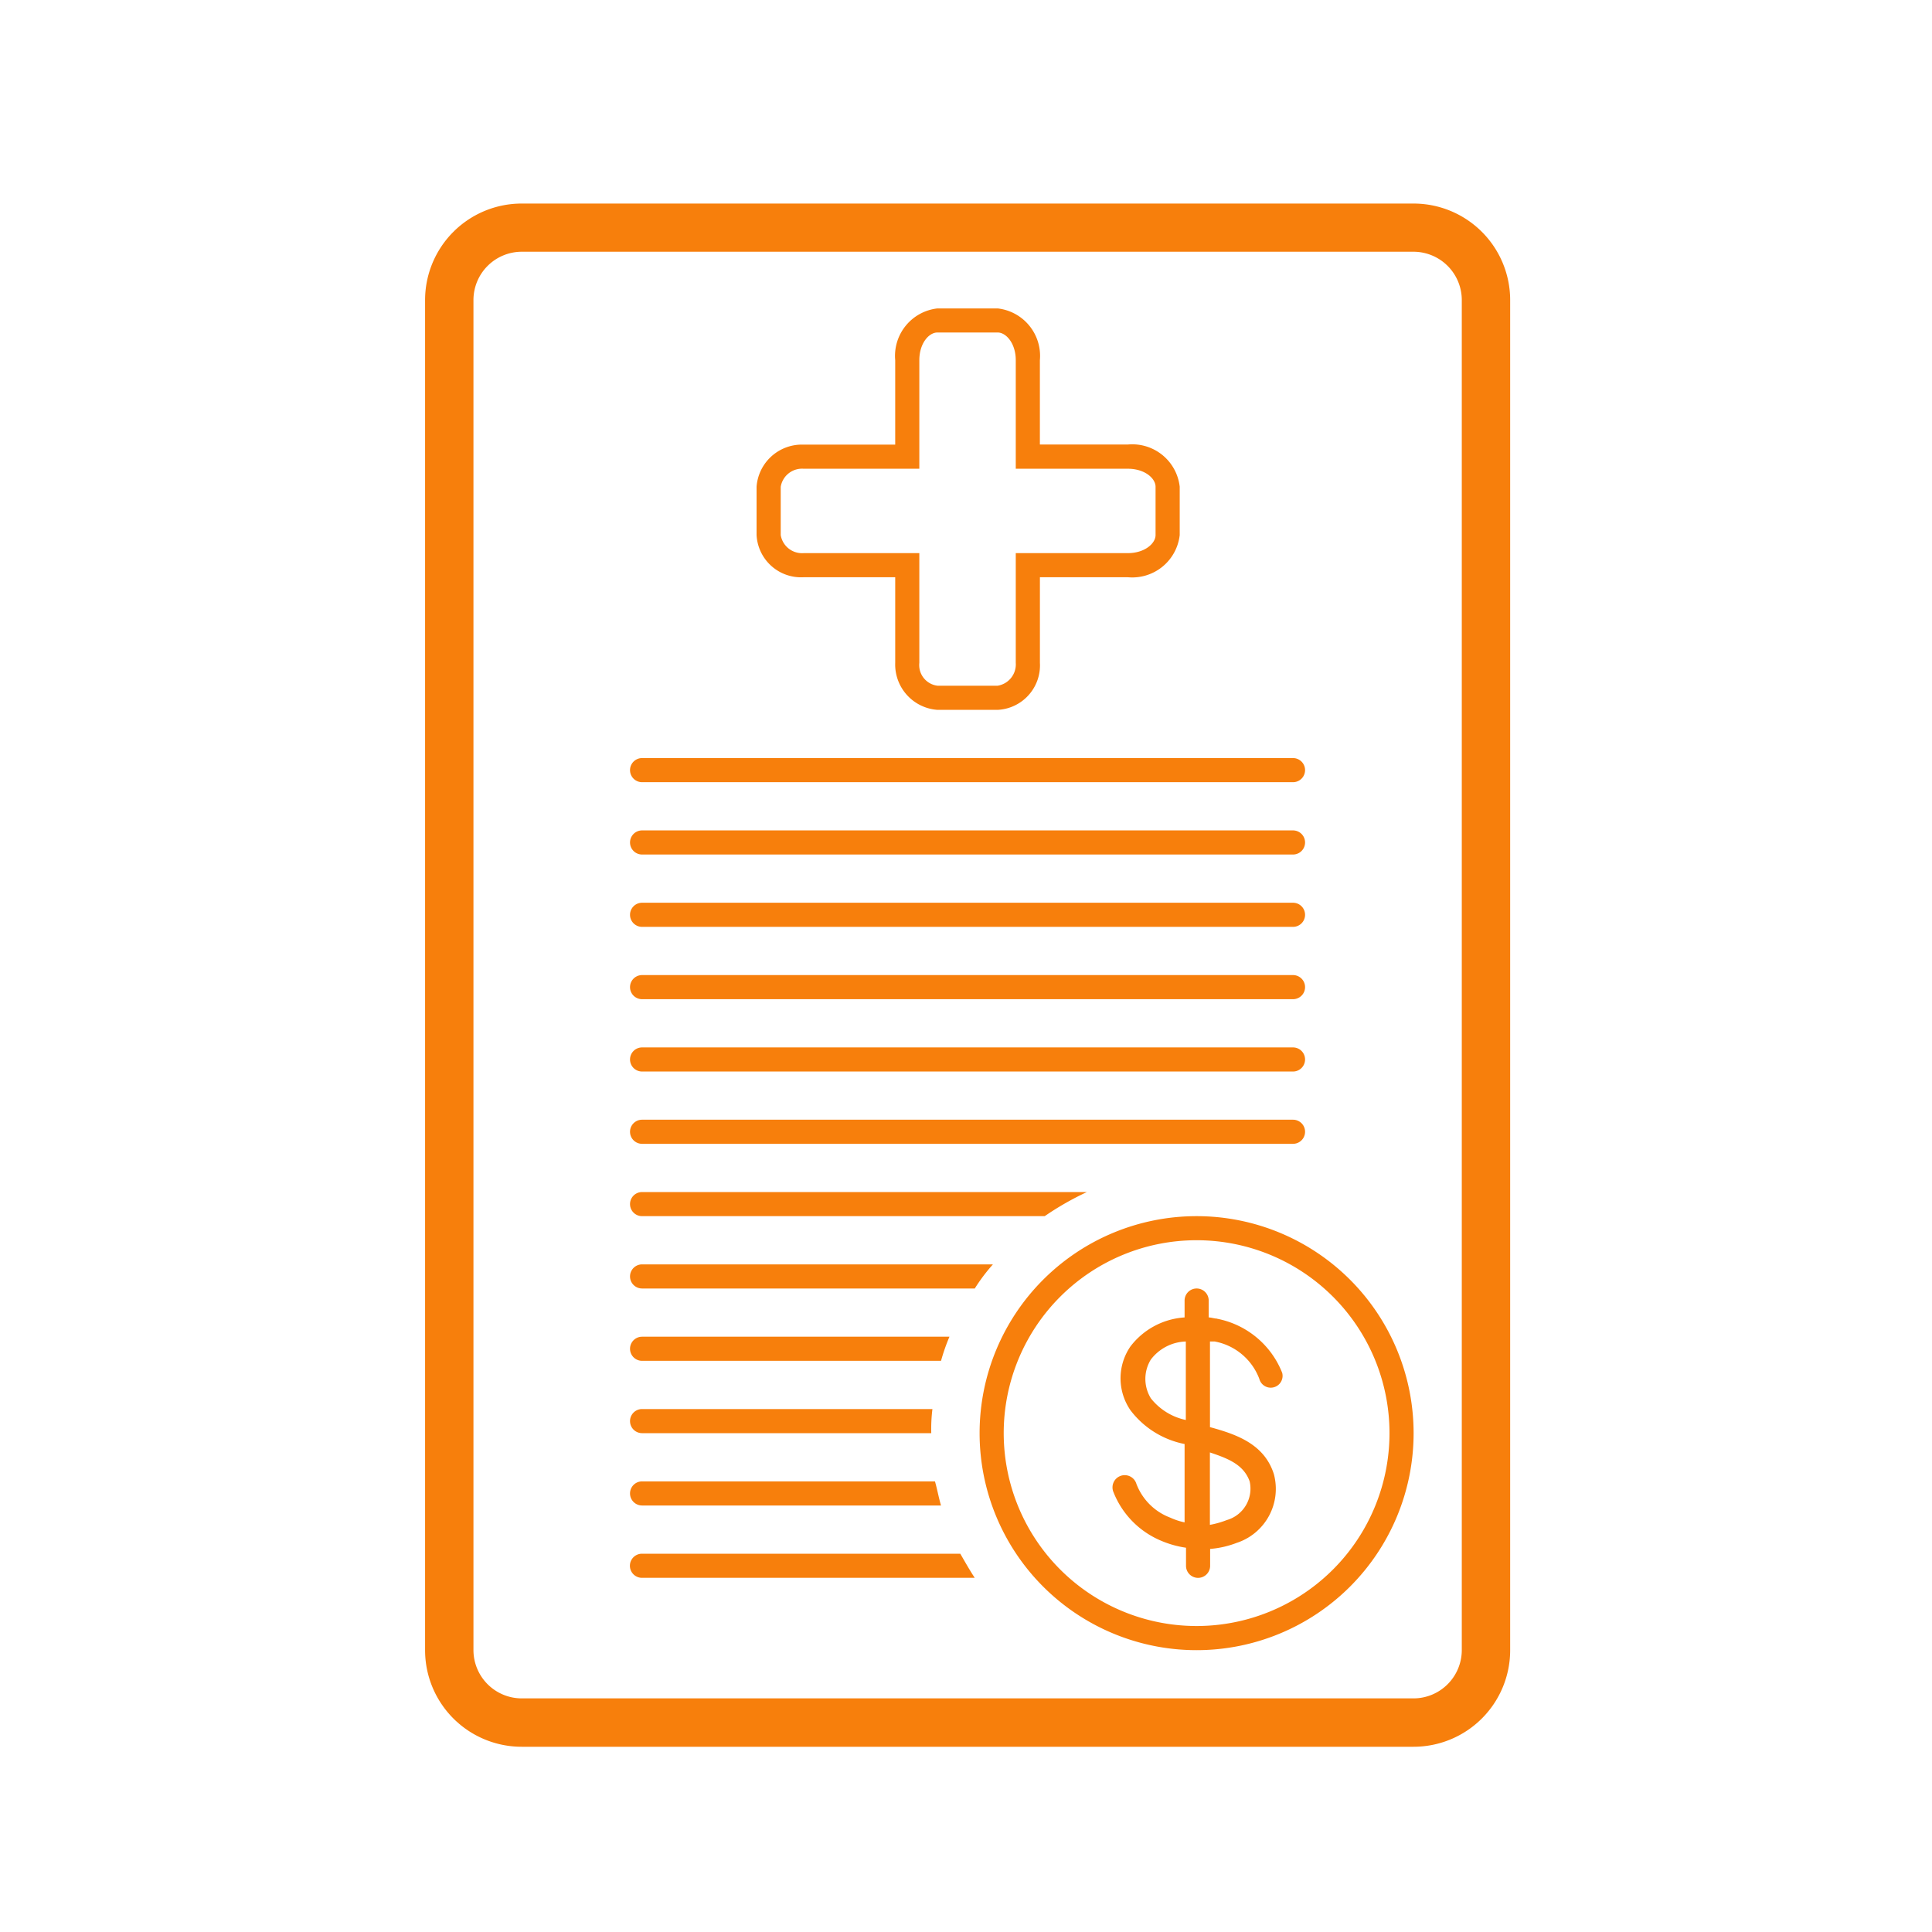 <svg xmlns="http://www.w3.org/2000/svg" xmlns:xlink="http://www.w3.org/1999/xlink" width="50" height="50" viewBox="0 0 50 50">
  <rect x="0" y="0" width="50" height="50" fill="#333333" stroke="none"/>
  <defs>
    <clipPath id="clip-aansprakelijkheid_evabezoekersregistratie">
      <rect width="50" height="50"/>
    </clipPath>
  </defs>
  <g id="aansprakelijkheid_evabezoekersregistratie" clip-path="url(#clip-aansprakelijkheid_evabezoekersregistratie)">
    <rect width="50" height="50" fill="#fff"/>
    <g id="USP_aansprakelijkheid" transform="translate(-922.999 -1935.732)">
      <path id="Path_692" data-name="Path 692" d="M47.717,15.657h2.371v2.215a1.177,1.177,0,0,0,1.092,1.217h1.56a1.153,1.153,0,0,0,1.093-1.217V15.657H56.11a1.236,1.236,0,0,0,1.341-1.092V13.314a1.236,1.236,0,0,0-1.341-1.092H53.832V10.041A1.236,1.236,0,0,0,52.739,8.7H51.18a1.236,1.236,0,0,0-1.092,1.341v2.184H47.717A1.177,1.177,0,0,0,46.5,13.314v1.248a1.153,1.153,0,0,0,1.217,1.095Zm-.592-2.34a.559.559,0,0,1,.592-.468h2.995V10.041c0-.437.247-.718.468-.718h1.56c.218,0,.468.281.468.718v2.808h2.9c.437,0,.718.247.718.468v1.248c0,.218-.281.468-.718.468h-2.9v2.839a.559.559,0,0,1-.468.592H51.18a.538.538,0,0,1-.468-.592V15.033H47.717a.559.559,0,0,1-.592-.468Z" transform="translate(896.079 1935.014)" fill="#f77f0c"/>
      <path id="Path_693" data-name="Path 693" d="M44.582,0H21.5A2.5,2.5,0,0,0,19,2.5V37.438a2.5,2.5,0,0,0,2.5,2.5H44.582a2.5,2.5,0,0,0,2.5-2.5V2.5a2.5,2.5,0,0,0-2.5-2.5ZM45.83,37.438a1.251,1.251,0,0,1-1.248,1.248H21.5a1.251,1.251,0,0,1-1.248-1.248V2.5A1.251,1.251,0,0,1,21.5,1.247H44.582A1.251,1.251,0,0,1,45.83,2.5Z" transform="translate(915 1941)" fill="#f77f0c"/>
      <path id="Path_694" data-name="Path 694" d="M70.616,84a5.616,5.616,0,1,0,5.616,5.616A5.616,5.616,0,0,0,70.616,84Zm0,10.607a4.992,4.992,0,1,1,4.992-4.992A4.992,4.992,0,0,1,70.616,94.607Z" transform="translate(883.351 1883.206)" fill="#f77f0c"/>
      <path id="Path_695" data-name="Path 695" d="M78.741,90.777c-.063,0-.156-.031-.218-.031v-.437a.312.312,0,1,0-.624,0v.437a1.918,1.918,0,0,0-1.4.749,1.457,1.457,0,0,0,0,1.654,2.317,2.317,0,0,0,1.4.873v2.028a1.758,1.758,0,0,1-.374-.124,1.5,1.5,0,0,1-.873-.873.316.316,0,1,0-.592.218,2.262,2.262,0,0,0,1.217,1.248,2.59,2.59,0,0,0,.659.187v.468a.312.312,0,1,0,.624,0v-.437a2.449,2.449,0,0,0,.686-.156,1.471,1.471,0,0,0,.964-1.779c-.247-.78-.967-1.03-1.654-1.217V91.369h.124a1.532,1.532,0,0,1,1.153.967.306.306,0,1,0,.592-.156,2.276,2.276,0,0,0-1.685-1.4Zm-1.716,2.06a.957.957,0,0,1,0-1,1.181,1.181,0,0,1,.906-.468V93.4a1.565,1.565,0,0,1-.906-.562Zm2.558,2.153a.845.845,0,0,1-.592,1,2.3,2.3,0,0,1-.437.124V94.24c.467.156.873.312,1.029.749Z" transform="translate(875.757 1879.081)" fill="#f77f0c"/>
      <path id="Path_696" data-name="Path 696" d="M36.316,46.624H53.162a.312.312,0,1,0,0-.624H36.316a.312.312,0,0,0,0,.624Z" transform="translate(903.3 1909.351)" fill="#f77f0c"/>
      <path id="Path_697" data-name="Path 697" d="M36.316,52.624H53.162a.312.312,0,1,0,0-.624H36.316a.312.312,0,0,0,0,.624Z" transform="translate(903.3 1905.223)" fill="#f77f0c"/>
      <path id="Path_698" data-name="Path 698" d="M36.316,58.624H53.162a.312.312,0,1,0,0-.624H36.316a.312.312,0,0,0,0,.624Z" transform="translate(903.3 1901.095)" fill="#f77f0c"/>
      <path id="Path_699" data-name="Path 699" d="M36.316,64.624H53.162a.312.312,0,0,0,0-.624H36.316a.312.312,0,0,0,0,.624Z" transform="translate(903.3 1896.967)" fill="#f77f0c"/>
      <path id="Path_700" data-name="Path 700" d="M36.316,70.624H53.162a.312.312,0,1,0,0-.624H36.316a.312.312,0,0,0,0,.624Z" transform="translate(903.3 1892.839)" fill="#f77f0c"/>
      <path id="Path_701" data-name="Path 701" d="M36.316,76.624H53.162a.312.312,0,1,0,0-.624H36.316a.312.312,0,0,0,0,.624Z" transform="translate(903.3 1888.71)" fill="#f77f0c"/>
      <path id="Path_702" data-name="Path 702" d="M36.309,82.624h10.42A7.58,7.58,0,0,1,47.821,82H36.309a.312.312,0,1,0,0,.624Z" transform="translate(903.307 1884.582)" fill="#f77f0c"/>
      <path id="Path_703" data-name="Path 703" d="M36.309,88.624h8.61a4.652,4.652,0,0,1,.47-.624h-9.08a.312.312,0,1,0,0,.624Z" transform="translate(903.307 1880.454)" fill="#f77f0c"/>
      <path id="Path_704" data-name="Path 704" d="M36.316,100.624H43.8A4.181,4.181,0,0,1,43.83,100H36.316a.312.312,0,0,0,0,.624Z" transform="translate(903.3 1872.198)" fill="#f77f0c"/>
      <path id="Path_705" data-name="Path 705" d="M36.316,106.624h7.737c-.063-.218-.094-.405-.156-.624h-7.58a.312.312,0,0,0,0,.624Z" transform="translate(903.299 1868.07)" fill="#f77f0c"/>
      <path id="Path_706" data-name="Path 706" d="M36.308,112.624h8.61c-.124-.187-.247-.405-.374-.624H36.306a.312.312,0,1,0,0,.624Z" transform="translate(903.307 1863.942)" fill="#f77f0c"/>
      <path id="Path_707" data-name="Path 707" d="M36.316,94.624h7.737A4.953,4.953,0,0,1,44.271,94H36.316a.312.312,0,0,0,0,.624Z" transform="translate(903.3 1876.326)" fill="#f77f0c"/>
    </g>
  </g>
</svg>
